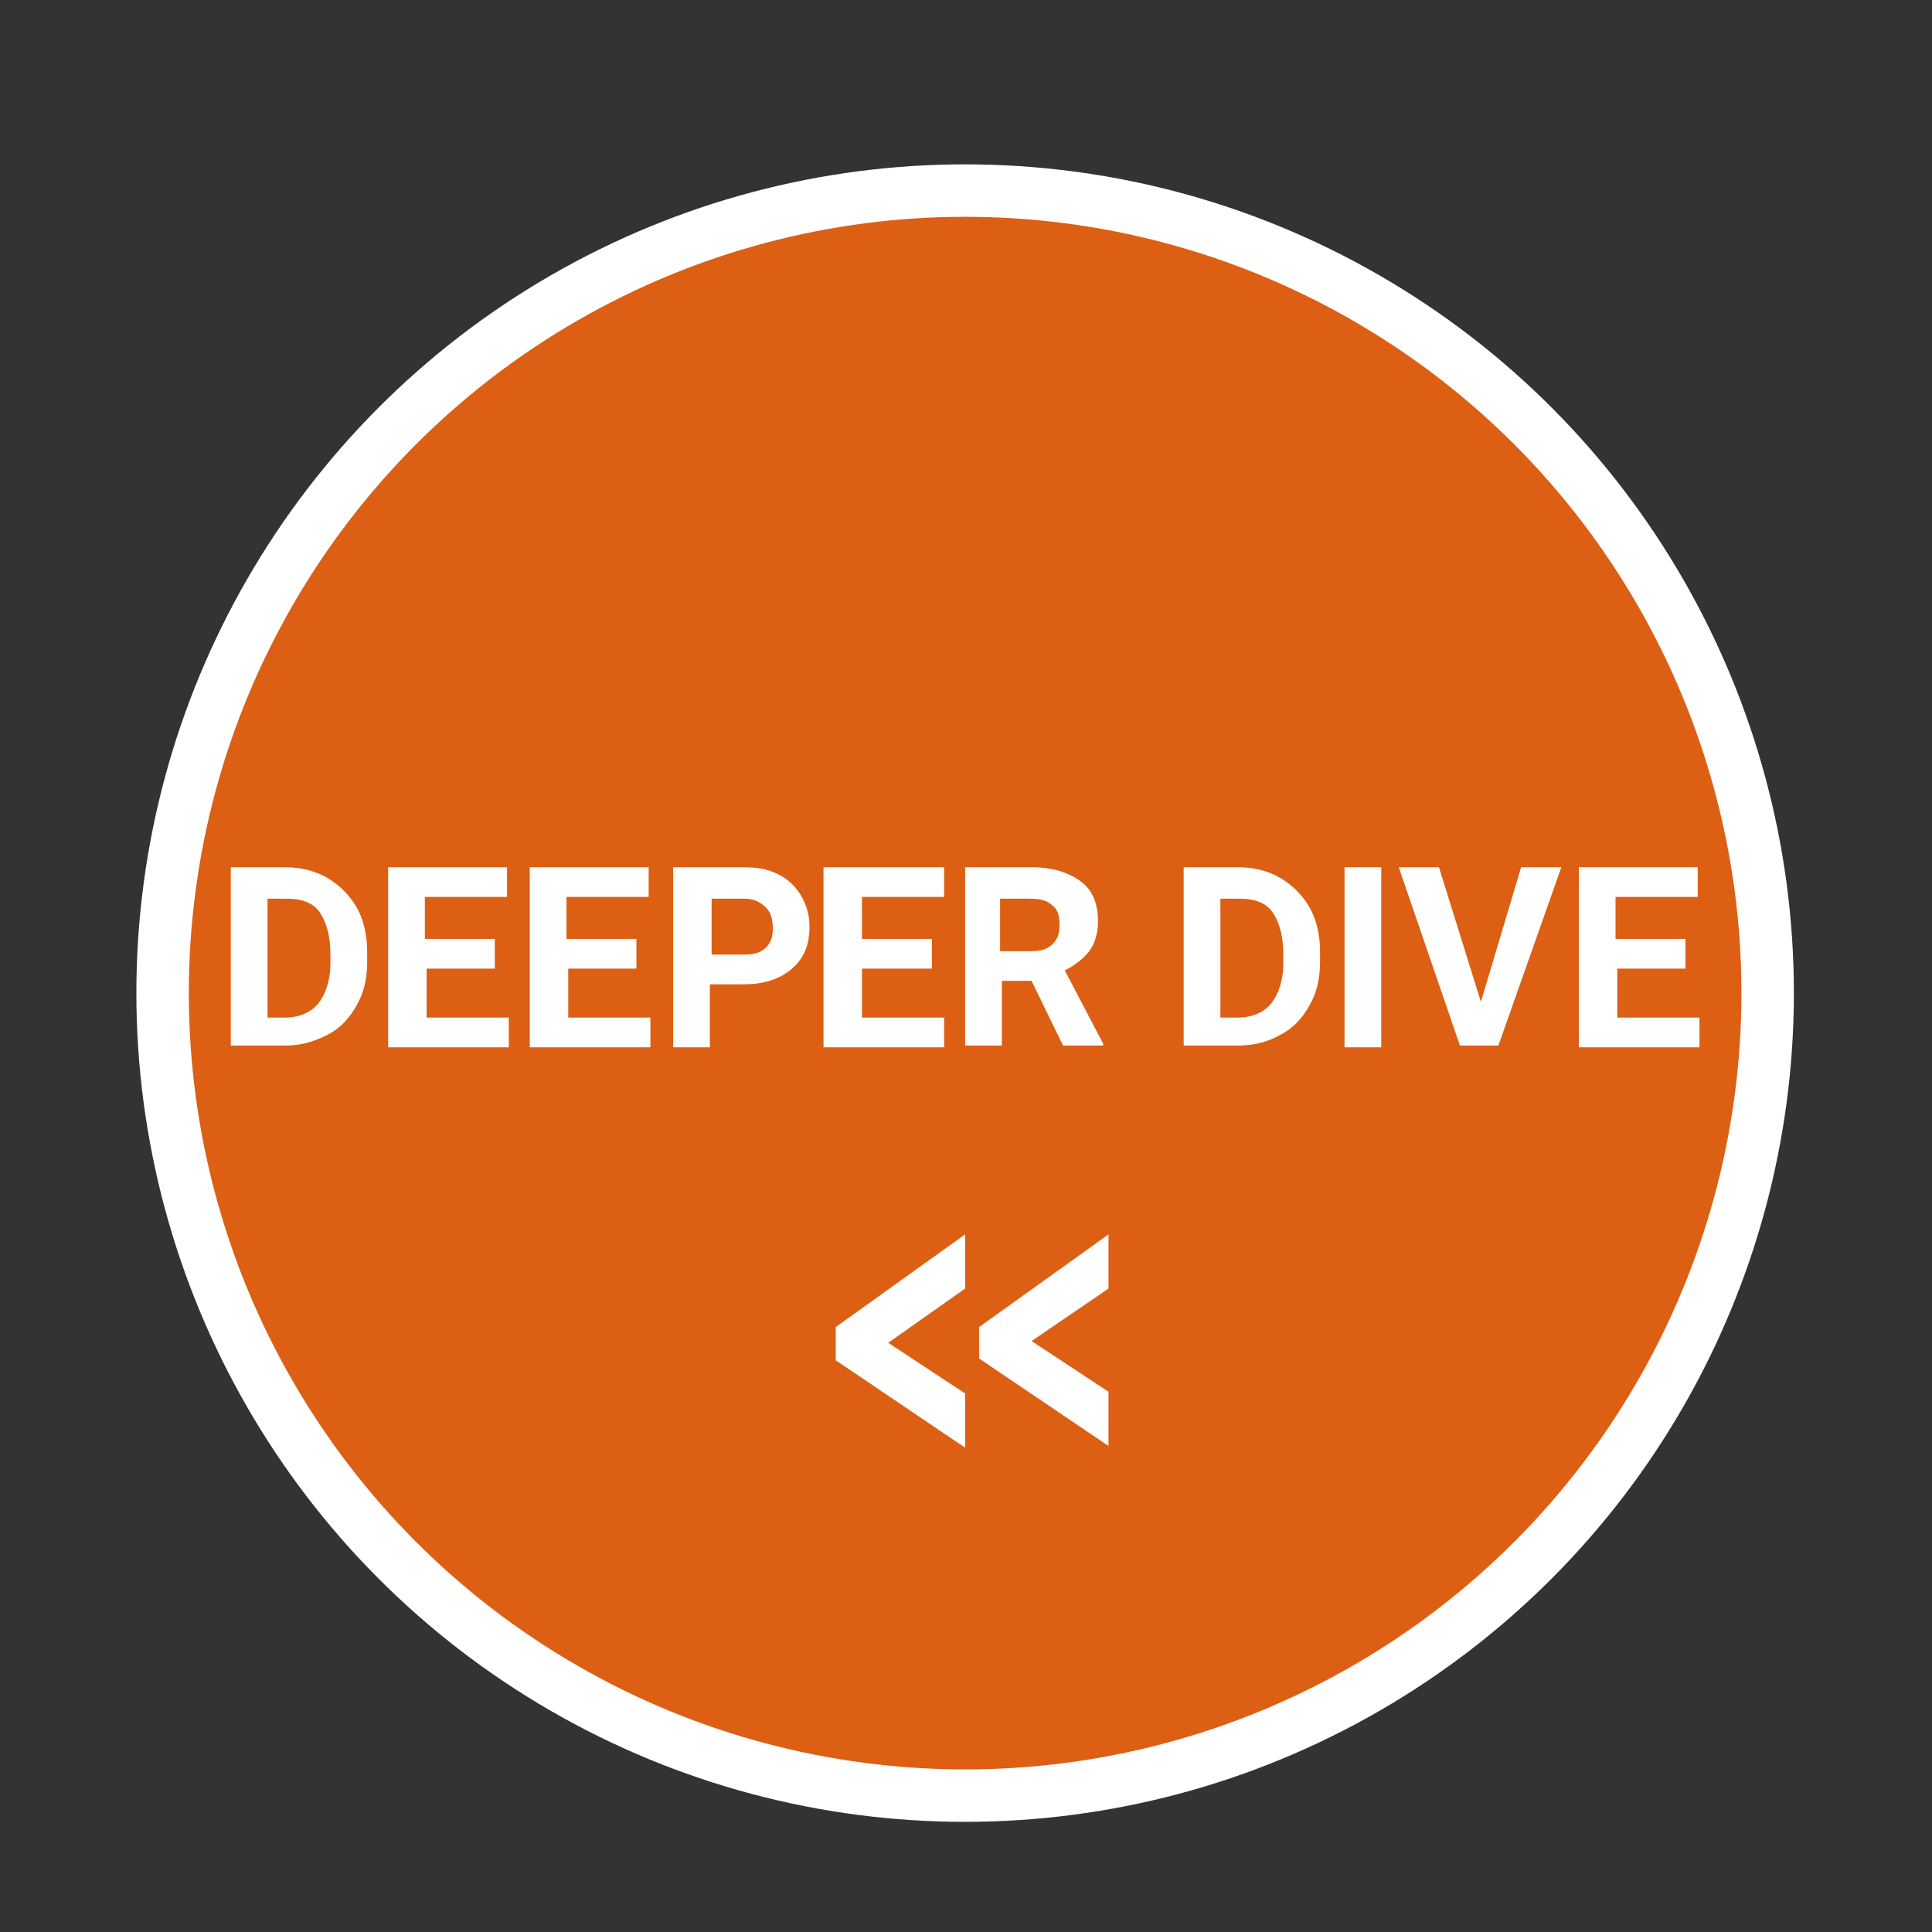 <?xml version="1.0" encoding="utf-8"?>
<!-- Generator: Adobe Illustrator 22.1.0, SVG Export Plug-In . SVG Version: 6.00 Build 0)  -->
<svg version="1.1"
	 id="Layer_1" inkscape:version="0.91 r13725" sodipodi:docname="behind_the_scenes_open_2.svg" xmlns:cc="http://creativecommons.org/ns#" xmlns:dc="http://purl.org/dc/elements/1.1/" xmlns:inkscape="http://www.inkscape.org/namespaces/inkscape" xmlns:rdf="http://www.w3.org/1999/02/22-rdf-syntax-ns#" xmlns:sodipodi="http://sodipodi.sourceforge.net/DTD/sodipodi-0.dtd" xmlns:svg="http://www.w3.org/2000/svg"
	 xmlns="http://www.w3.org/2000/svg" xmlns:xlink="http://www.w3.org/1999/xlink" x="0px" y="0px" viewBox="0 0 110.5 110.5"
	 enable-background="new 0 0 110.5 110.5" xml:space="preserve">
<rect x="0" y="0" width="110.5" height="110.5" fill="#333333" stroke="none"/>
<sodipodi:namedview  bordercolor="#666666" borderopacity="1" gridtolerance="10" guidetolerance="10" id="namedview19" inkscape:current-layer="Layer_1" inkscape:cx="55.25" inkscape:cy="55.25" inkscape:pageopacity="0" inkscape:pageshadow="2" inkscape:window-height="480" inkscape:window-maximized="0" inkscape:window-width="640" inkscape:window-x="732" inkscape:window-y="68" inkscape:zoom="2.1357466" objecttolerance="10" pagecolor="#ffffff" showgrid="false">
	</sodipodi:namedview>
<title  id="title7">iRead assets</title>
<path id="path9" fill="#DC5F13" d="M56.1,102.7c25.3-0.4,45.5-21.4,45.1-46.7S79.8,10.5,54.5,10.9C29.1,11.4,9,32.3,9.4,57.6
	C9.8,82.9,30.7,103.1,56.1,102.7L56.1,102.7"/>
<circle id="circle11" fill="none" stroke="#FFFFFF" stroke-width="3" cx="55.2" cy="56.8" r="45.9"/>
<g enable-background="new    ">
	<path fill="#FFFFFF" d="M47.8,75.9l7.4-5.3v3.1l-4.4,3.1l4.4,2.9v3.1l-7.4-5V75.9z M56,75.9l7.4-5.3v3.1l-4.4,3l4.4,2.9v3.1l-7.4-5
		V75.9z"/>
</g>
<g>
	<path fill="#FFFFFF" d="M13.2,59.9V49.6h3.1c0.9,0,1.7,0.2,2.4,0.6s1.3,1,1.7,1.7c0.4,0.7,0.6,1.6,0.6,2.5V55c0,1-0.2,1.8-0.6,2.5
		c-0.4,0.7-0.9,1.3-1.7,1.7s-1.5,0.6-2.4,0.6H13.2z M15.3,51.4v6.8h1c0.8,0,1.5-0.3,1.9-0.8c0.4-0.5,0.7-1.3,0.7-2.3v-0.5
		c0-1-0.2-1.8-0.6-2.4s-1.1-0.8-1.9-0.8H15.3z"/>
	<path fill="#FFFFFF" d="M28.4,55.4h-4v2.8h4.7v1.7h-6.9V49.6h6.8v1.7h-4.7v2.4h4V55.4z"/>
	<path fill="#FFFFFF" d="M36.5,55.4h-4v2.8h4.7v1.7h-6.9V49.6h6.8v1.7h-4.7v2.4h4V55.4z"/>
	<path fill="#FFFFFF" d="M40.6,56.3v3.6h-2.1V49.6h4c0.8,0,1.4,0.1,2,0.4c0.6,0.3,1,0.7,1.3,1.2s0.5,1.1,0.5,1.8c0,1-0.3,1.8-1,2.4
		c-0.7,0.6-1.6,0.9-2.8,0.9H40.6z M40.6,54.6h1.9c0.6,0,1-0.1,1.3-0.4s0.4-0.6,0.4-1.1c0-0.5-0.1-0.9-0.4-1.2
		c-0.3-0.3-0.7-0.5-1.2-0.5h-1.9V54.6z"/>
	<path fill="#FFFFFF" d="M53.3,55.4h-4v2.8H54v1.7h-6.9V49.6H54v1.7h-4.7v2.4h4V55.4z"/>
	<path fill="#FFFFFF" d="M59,56.1h-1.7v3.7h-2.1V49.6H59c1.2,0,2.1,0.3,2.8,0.8c0.7,0.5,1,1.3,1,2.3c0,0.7-0.2,1.3-0.5,1.7
		s-0.8,0.8-1.4,1.1l2.2,4.2v0.1h-2.3L59,56.1z M57.3,54.4H59c0.5,0,0.9-0.1,1.2-0.4s0.4-0.6,0.4-1.1c0-0.5-0.1-0.9-0.4-1.1
		c-0.3-0.3-0.7-0.4-1.3-0.4h-1.7V54.4z"/>
	<path fill="#FFFFFF" d="M67.7,59.9V49.6h3.1c0.9,0,1.7,0.2,2.4,0.6s1.3,1,1.7,1.7c0.4,0.7,0.6,1.6,0.6,2.5V55c0,1-0.2,1.8-0.6,2.5
		c-0.4,0.7-0.9,1.3-1.7,1.7c-0.7,0.4-1.5,0.6-2.4,0.6H67.7z M69.8,51.4v6.8h1c0.8,0,1.5-0.3,1.9-0.8c0.4-0.5,0.7-1.3,0.7-2.3v-0.5
		c0-1-0.2-1.8-0.6-2.4s-1.1-0.8-1.9-0.8H69.8z"/>
	<path fill="#FFFFFF" d="M79,59.9h-2.1V49.6H79V59.9z"/>
	<path fill="#FFFFFF" d="M84.7,57.3l2.3-7.7h2.3l-3.6,10.2h-2.2l-3.5-10.2h2.3L84.7,57.3z"/>
	<path fill="#FFFFFF" d="M96.5,55.4h-4v2.8h4.7v1.7h-6.9V49.6h6.8v1.7h-4.7v2.4h4V55.4z"/>
</g>
</svg>
